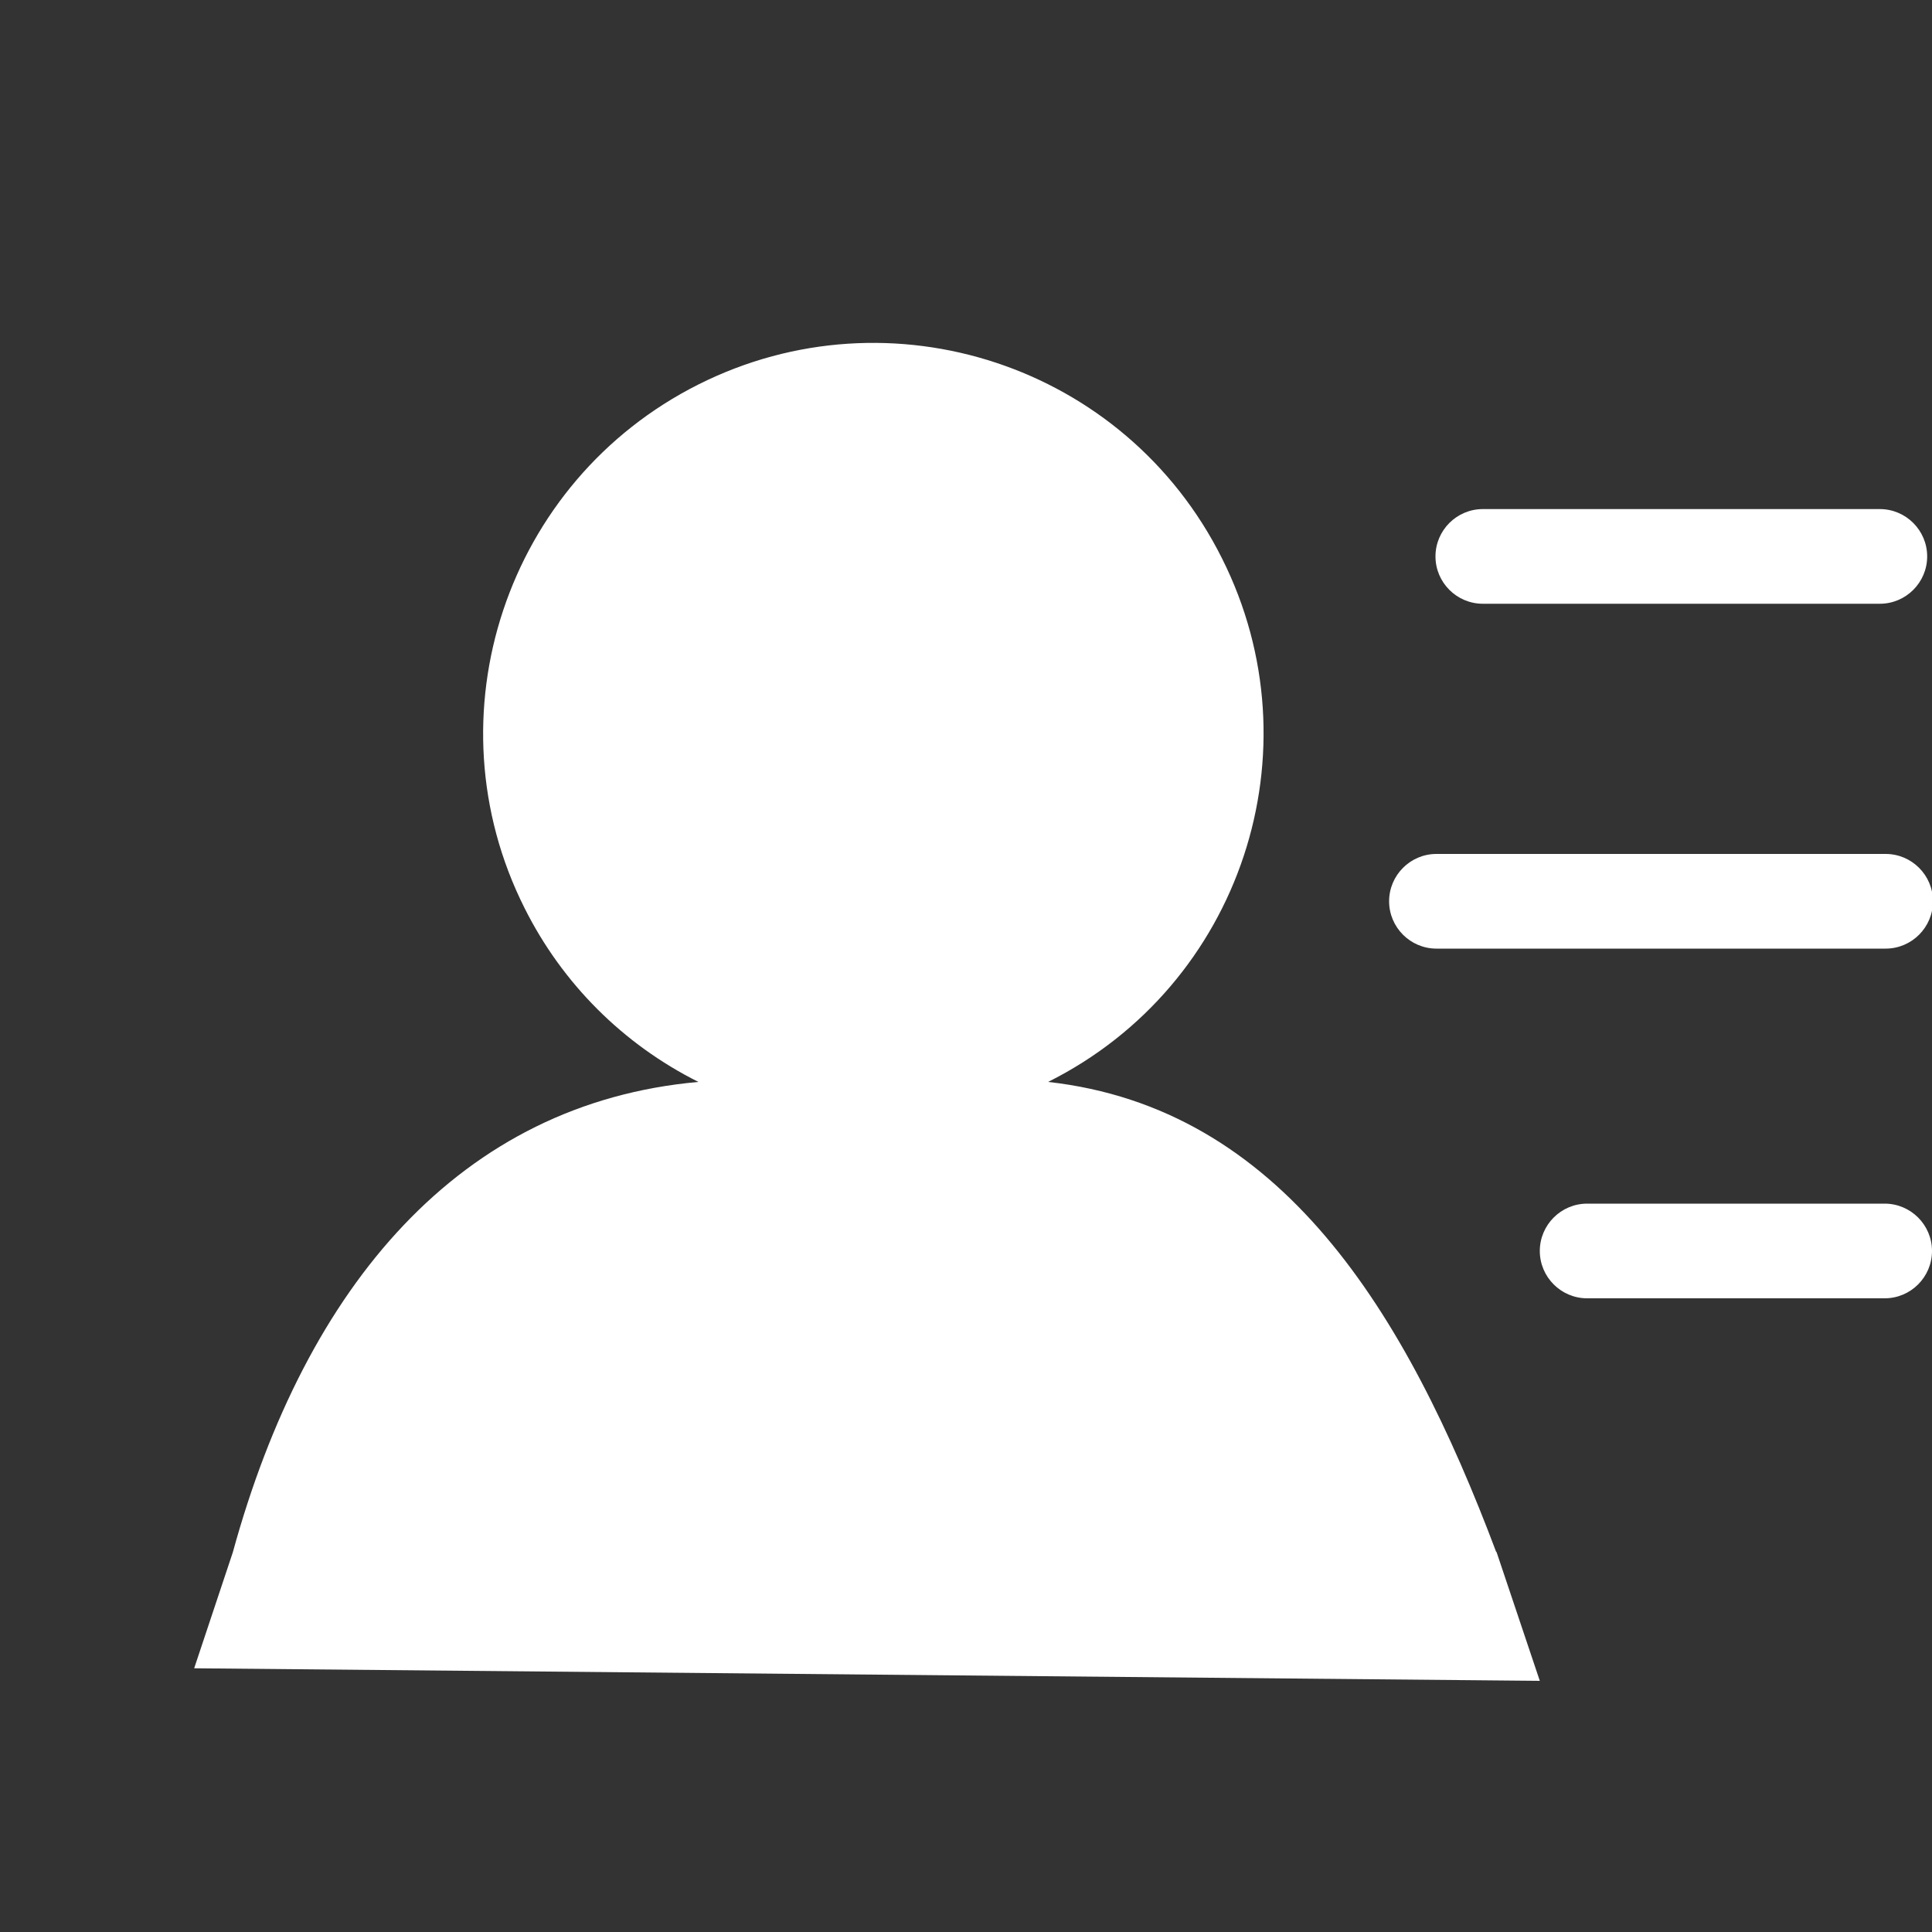 <?xml version="1.0" encoding="UTF-8"?>
<svg id="Layer_1" data-name="Layer 1" xmlns="http://www.w3.org/2000/svg" viewBox="0 0 20 20">
  <rect x="0" y="0" width="20" height="20" fill="#333333" stroke="none"/>
  <defs>
    <style>
      .cls-1 {
        fill: none;
      }

      .cls-2 {
        fill: #fff;
      }
    </style>
  </defs>
  <g id="Group_24279" data-name="Group 24279">
    <rect id="Rectangle_13169" data-name="Rectangle 13169" class="cls-1" width="20" height="20"/>
    <g id="Group_24279-2" data-name="Group 24279-2">
      <path id="Path_14585" data-name="Path 14585" class="cls-2" d="M15.49,16.07c-.94-2.5-2.23-4.6-4.64-4.87,2-1,2.8-3.43,1.8-5.42-1-2-3.43-2.8-5.42-1.8s-2.8,3.43-1.8,5.42c.39.78,1.02,1.41,1.8,1.8-2.46.22-4.06,2.1-4.82,4.87l-.4,1.2,13.93.13-.45-1.34ZM19.46,6.25h-4.11c-.27,0-.49-.22-.49-.49,0-.27.22-.49.49-.49h4.11c.27,0,.49.22.49.49,0,.27-.22.49-.49.49h0ZM19.51,9.82h-4.64c-.27,0-.49-.22-.49-.49,0-.27.22-.49.49-.49h4.65c.27,0,.49.22.49.49,0,.27-.22.49-.49.49h0ZM19.51,13.44h-3.08c-.27,0-.49-.22-.49-.49,0-.27.22-.49.49-.49h3.08c.27,0,.49.22.49.49,0,.27-.22.49-.49.49h0Z"/>
    </g>
  </g>
</svg>